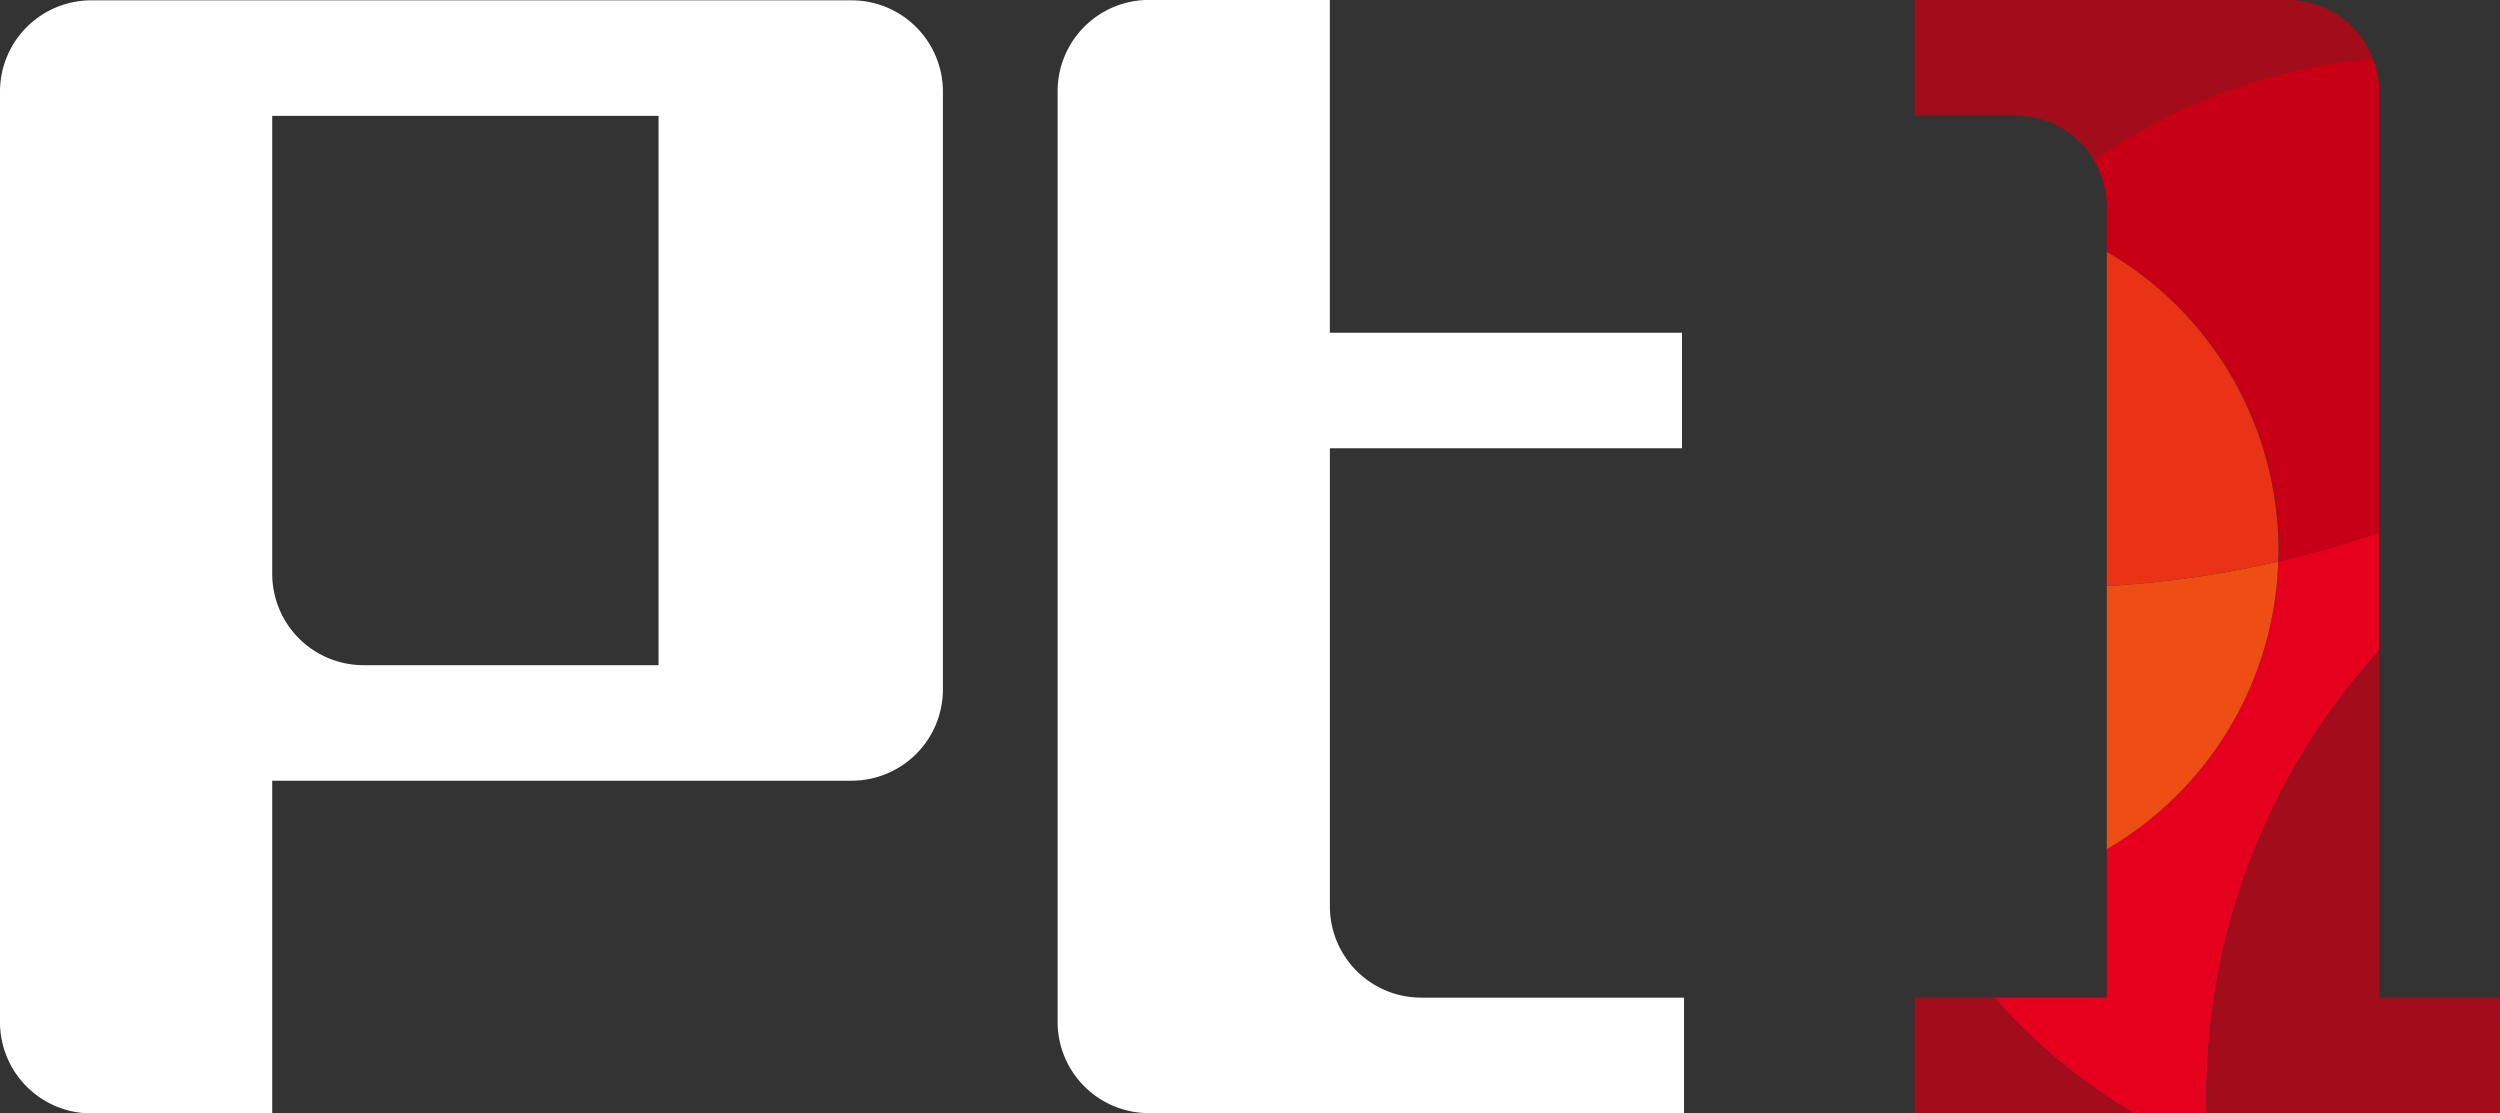 <svg xmlns="http://www.w3.org/2000/svg" width="74.368" height="33.123" viewBox="0 0 74.368 33.123">
  <rect x="0" y="0" width="74.368" height="33.123" fill="#333333" stroke="none"/>
  <g id="그룹_199" data-name="그룹 199" transform="translate(0 0)">
    <path id="패스_409" data-name="패스 409" d="M285.415,445.567H290.8v-.01h-5.573C285.287,445.561,285.351,445.567,285.415,445.567Z" transform="translate(-250.826 -412.444)" fill="#080808"/>
    <g id="그룹_198" data-name="그룹 198" transform="translate(0 0)">
      <g id="그룹_197" data-name="그룹 197" transform="translate(56.958)">
        <path id="패스_410" data-name="패스 410" d="M362.226,434.19h-2.367v3.436h6.507A16.96,16.96,0,0,1,362.226,434.19Z" transform="translate(-359.859 -404.513)" fill="#a30c1a"/>
        <path id="패스_411" data-name="패스 411" d="M370.953,336.013H359.859v3.436h3a2.713,2.713,0,0,1,2.339,1.341,16.781,16.781,0,0,1,8.294-3.029A2.715,2.715,0,0,0,370.953,336.013Z" transform="translate(-359.859 -336.013)" fill="#a30c1a"/>
        <path id="패스_412" data-name="패스 412" d="M374,405.243a19.767,19.767,0,0,1,5.135-13.317V388.4a29.723,29.723,0,0,1-3,.867,10.277,10.277,0,0,1-5.1,8.56v4.413h-3.345a16.959,16.959,0,0,0,4.141,3.436h2.18C374.006,405.533,374,405.389,374,405.243Z" transform="translate(-365.322 -372.566)" fill="#e5001e"/>
        <path id="패스_413" data-name="패스 413" d="M385.8,341.793a16.781,16.781,0,0,0-8.294,3.029,2.7,2.7,0,0,1,.377,1.376v1.337A10.277,10.277,0,0,1,383,356.422c0,.11-.005.218-.008.327a29.72,29.72,0,0,0,3-.867v-13.12A2.7,2.7,0,0,0,385.8,341.793Z" transform="translate(-372.172 -340.046)" fill="#c70016"/>
        <path id="패스_414" data-name="패스 414" d="M378.754,399.831a10.277,10.277,0,0,0,5.1-8.56,29.917,29.917,0,0,1-5.1.728Z" transform="translate(-373.042 -374.568)" fill="#ee4e14"/>
        <path id="패스_415" data-name="패스 415" d="M378.754,360.789v9.943a29.917,29.917,0,0,0,5.1-.729c0-.109.008-.217.008-.327A10.278,10.278,0,0,0,378.754,360.789Z" transform="translate(-373.042 -353.3)" fill="#ea3217"/>
        <path id="패스_416" data-name="패스 416" d="M388.573,413.812H397.3v-3.436h-3.6V400.059a19.767,19.767,0,0,0-5.135,13.317C388.561,413.523,388.569,413.666,388.573,413.812Z" transform="translate(-379.885 -380.699)" fill="#a30c1a"/>
      </g>
      <path id="패스_417" data-name="패스 417" d="M213.706,365.69a2.716,2.716,0,0,1-2.716-2.716V349.347h10.474v-3.436H210.989v-9.9h-5.382a2.716,2.716,0,0,0-2.716,2.717v27.68a2.716,2.716,0,0,0,2.716,2.717h15.918V365.69Zm-16.944-29.667H174.146a2.716,2.716,0,0,0-2.716,2.716v27.68a2.715,2.715,0,0,0,2.525,2.707h5.573v-9.889h17.234a2.717,2.717,0,0,0,2.717-2.717V338.739A2.716,2.716,0,0,0,196.762,336.023ZM191.02,355.8h-8.776a2.716,2.716,0,0,1-2.716-2.717V339.459H191.02Z" transform="translate(-171.43 -336.013)" fill="#fff"/>
    </g>
  </g>
</svg>
